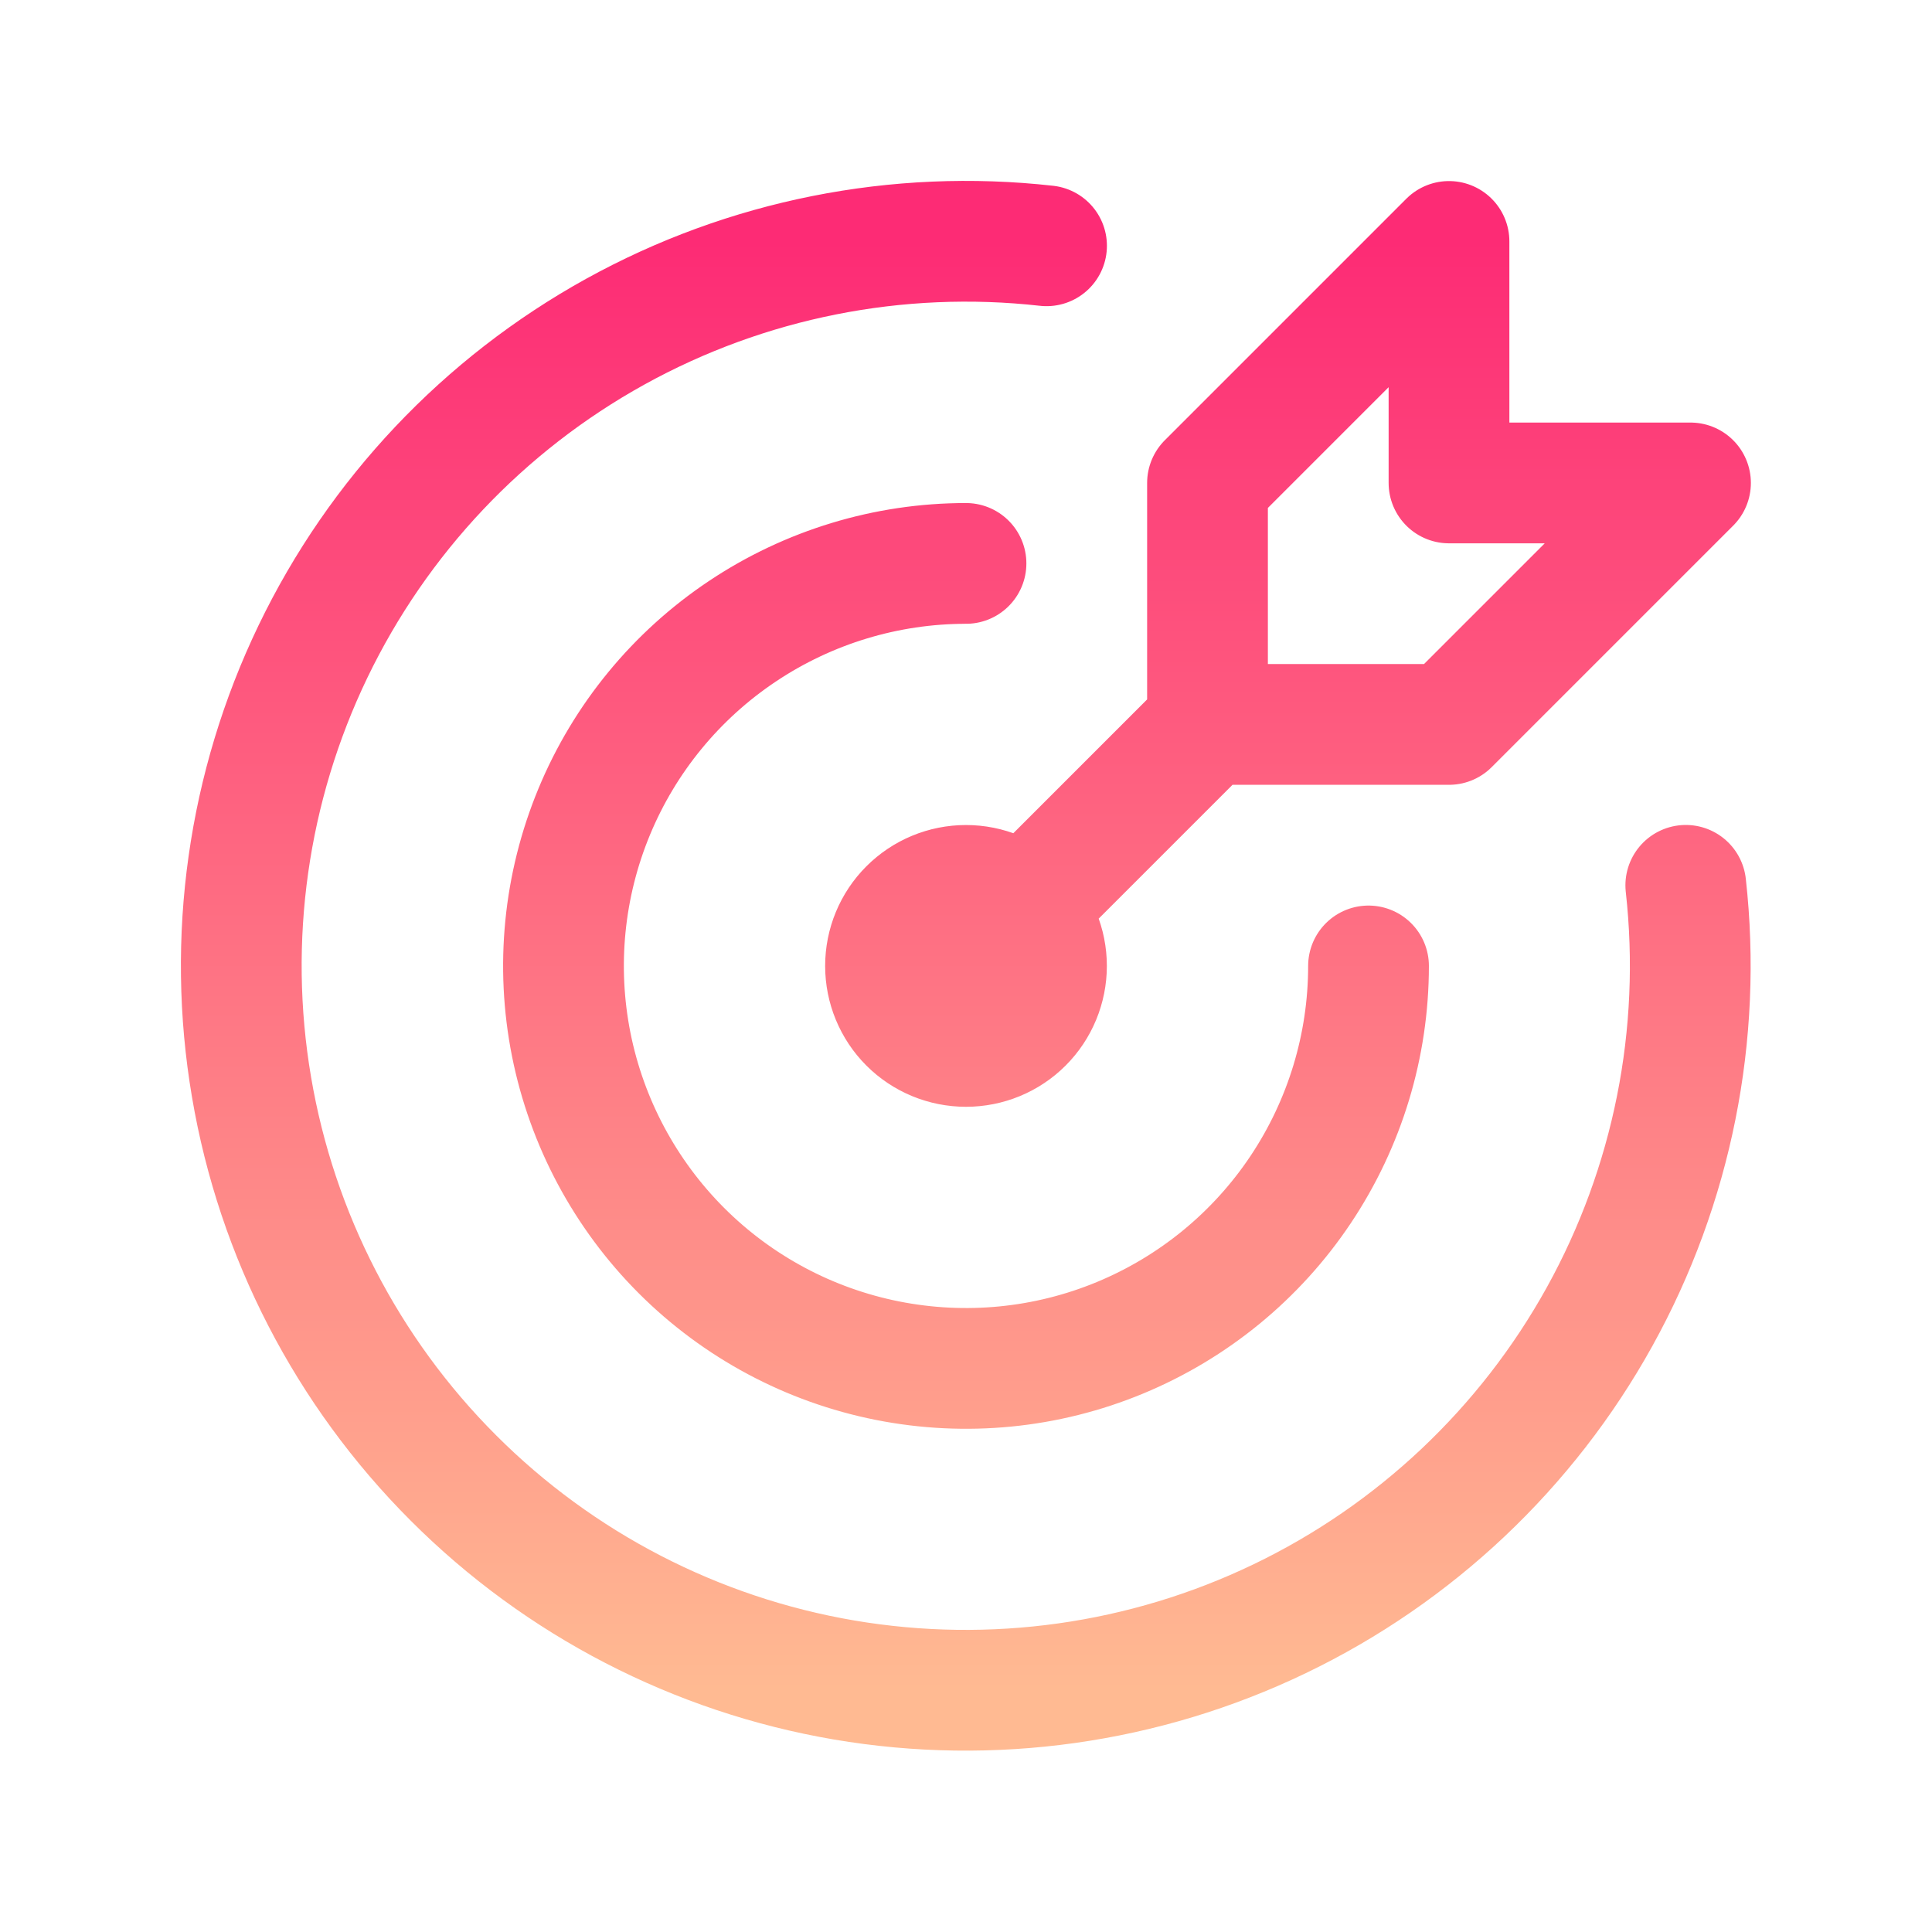 <?xml version="1.0" encoding="UTF-8"?>
<svg xmlns="http://www.w3.org/2000/svg" width="32" height="32" viewBox="0 0 32 32" fill="none">
  <path d="M16 9.332C14.681 9.332 13.393 9.723 12.296 10.456C11.2 11.188 10.345 12.229 9.841 13.447C9.336 14.666 9.204 16.006 9.461 17.299C9.719 18.593 10.354 19.78 11.286 20.713C12.218 21.645 13.406 22.28 14.699 22.537C15.993 22.794 17.333 22.663 18.551 22.158C19.769 21.653 20.811 20.799 21.543 19.703C22.276 18.606 22.667 17.317 22.667 15.999M17.334 4.071C14.862 3.794 12.365 4.291 10.188 5.495C8.012 6.699 6.263 8.55 5.184 10.791C4.105 13.032 3.749 15.553 4.166 18.005C4.582 20.458 5.75 22.72 7.509 24.479C9.267 26.239 11.529 27.408 13.981 27.826C16.433 28.243 18.954 27.889 21.196 26.811C23.438 25.733 25.289 23.985 26.494 21.809C27.699 19.633 28.198 17.136 27.922 14.664M20 11.999V7.999L24 3.999V7.999H28L24 11.999H20ZM20 11.999L16 15.999M14.667 15.999C14.667 16.352 14.807 16.692 15.057 16.942C15.307 17.192 15.646 17.332 16 17.332C16.354 17.332 16.693 17.192 16.943 16.942C17.193 16.692 17.333 16.352 17.333 15.999C17.333 15.645 17.193 15.306 16.943 15.056C16.693 14.806 16.354 14.665 16 14.665C15.646 14.665 15.307 14.806 15.057 15.056C14.807 15.306 14.667 15.645 14.667 15.999Z" stroke="url(#paint0_linear_11712_10077)" stroke-width="2" stroke-linecap="round" stroke-linejoin="round"></path>
  <defs>
    <linearGradient id="paint0_linear_11712_10077" x1="15.998" y1="3.996" x2="15.998" y2="27.996" gradientUnits="userSpaceOnUse">
      <stop stop-color="#FD2B75"></stop>
      <stop offset="1" stop-color="#FFBA92"></stop>
    </linearGradient>
  </defs>
</svg>
